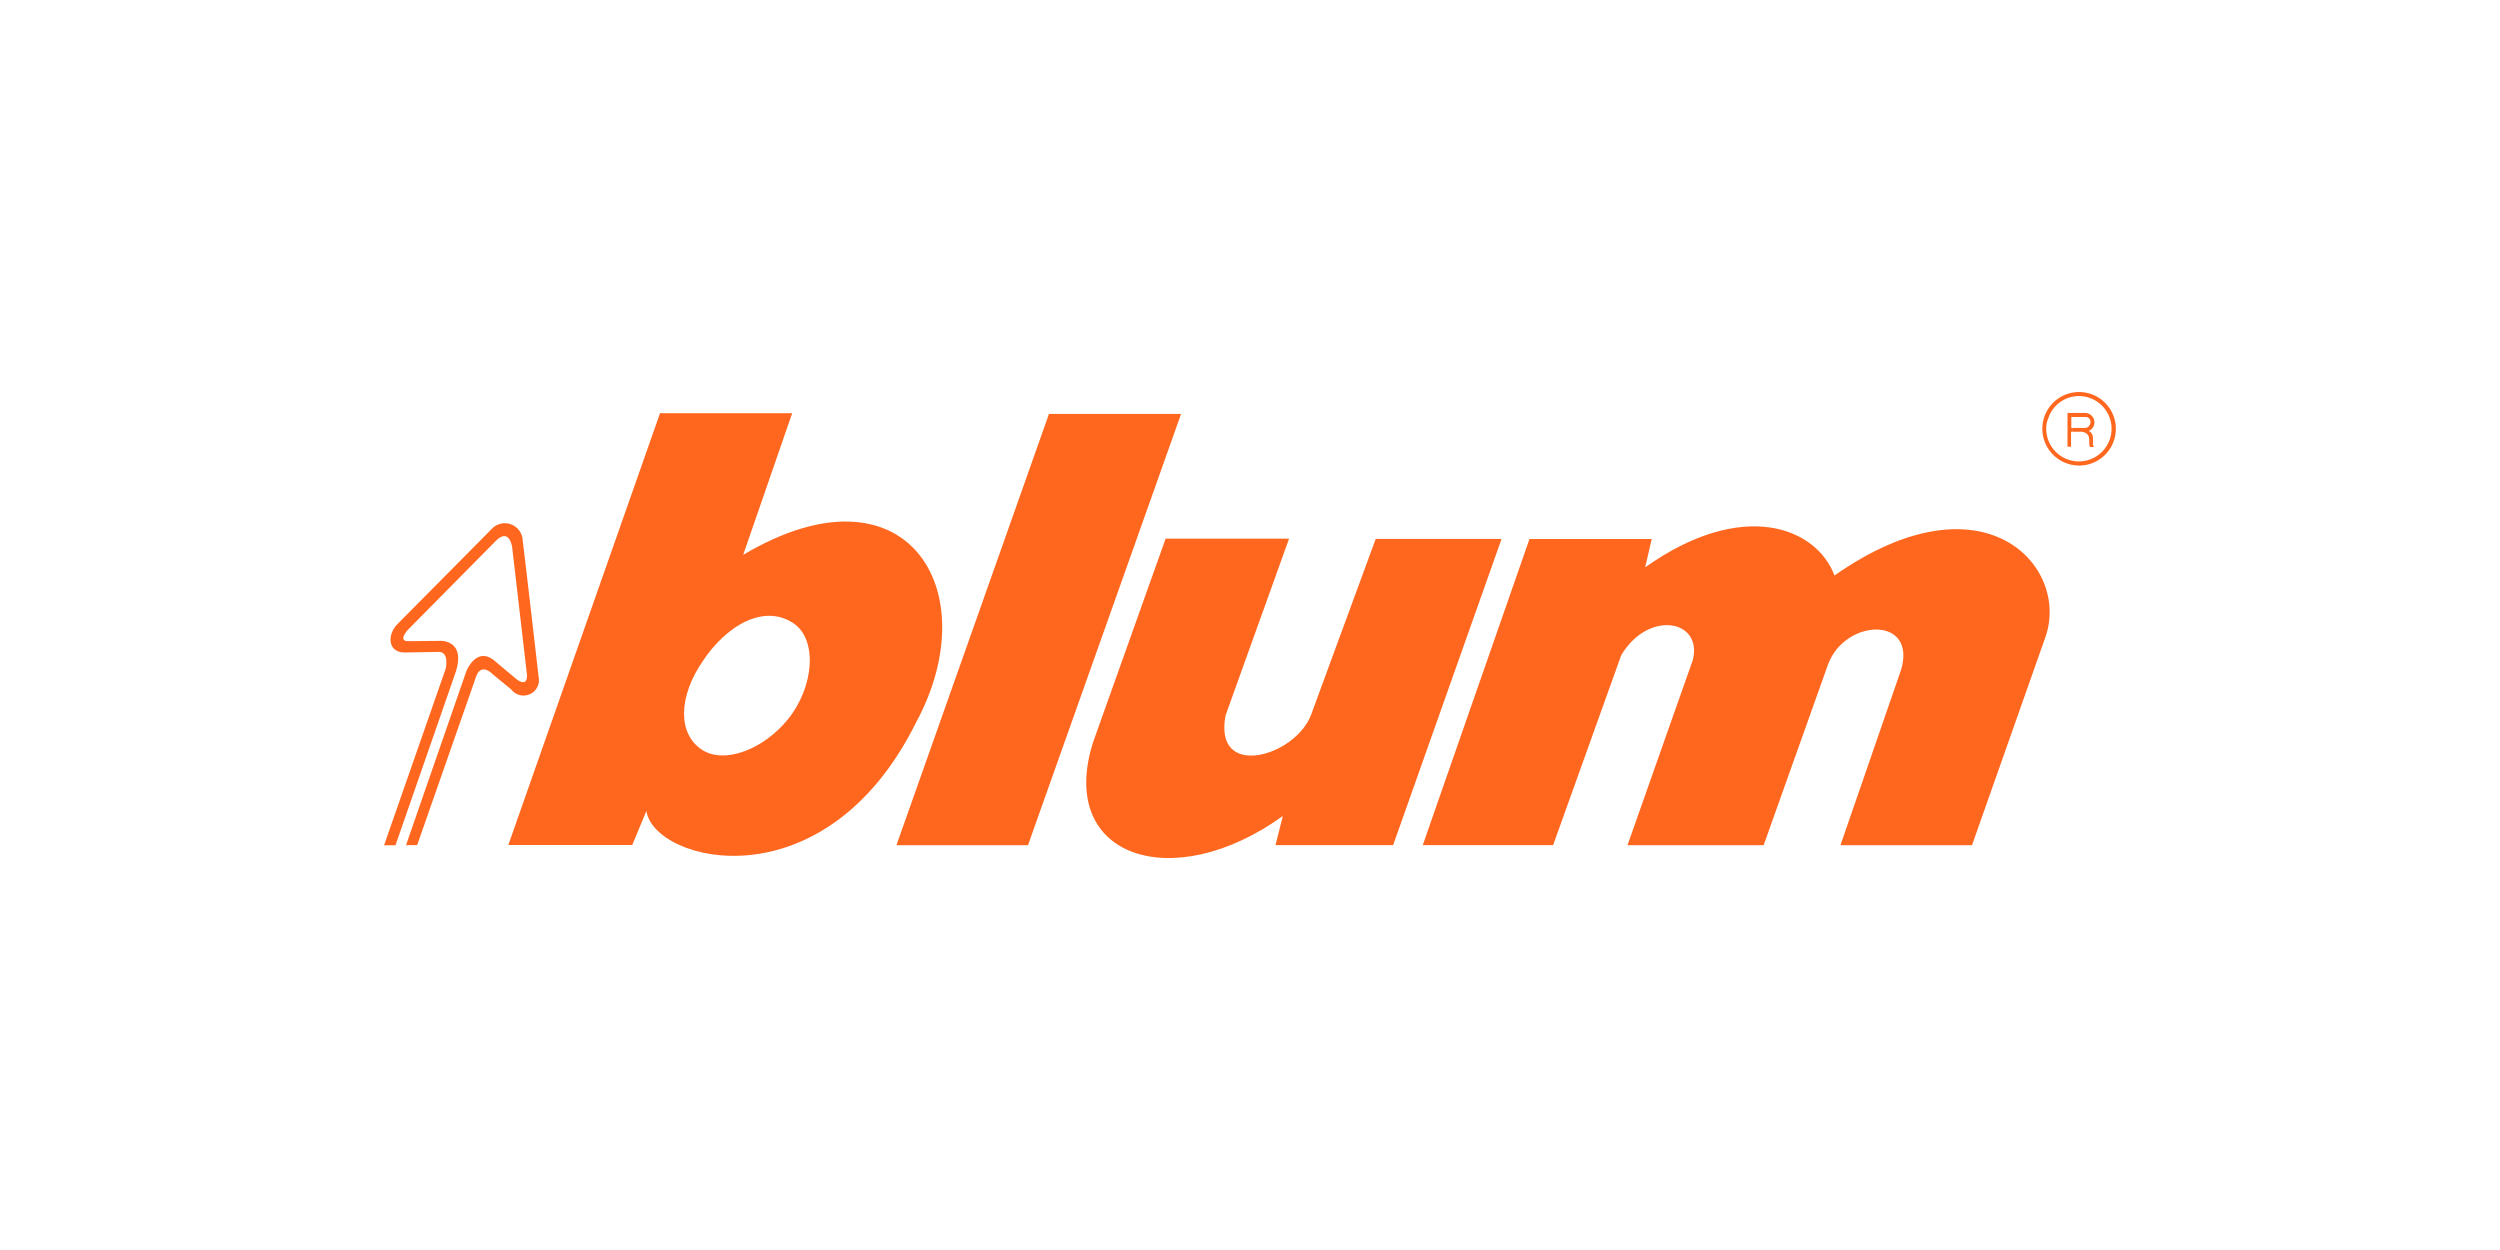 <?xml version="1.0" encoding="UTF-8"?> <svg xmlns="http://www.w3.org/2000/svg" width="200" height="100" viewBox="0 0 200 100" fill="none"><path d="M71.716 67.614H82.24L94.485 33.115H83.917L71.716 67.614Z" fill="#FF671F"></path><path d="M113.819 67.609H124.25L129.697 52.419C131.876 48.758 136.234 49.585 135.427 52.794L130.199 67.614H141.092L146.256 53.121C147.631 49.481 153.337 49.264 152.095 53.558L147.236 67.615H157.76L163.642 50.943C165.604 45.276 158.675 37.693 146.757 46.039C145.341 42.225 139.459 39.828 131.615 45.385L132.137 43.119H122.359L113.817 67.619L113.819 67.609Z" fill="#FF671F"></path><path d="M163.832 33.559C163.986 33.016 164.314 32.539 164.766 32.2C165.217 31.862 165.767 31.68 166.332 31.684C166.848 31.688 167.351 31.845 167.779 32.135C168.206 32.425 168.538 32.835 168.732 33.313C168.927 33.791 168.976 34.316 168.873 34.822C168.769 35.328 168.519 35.792 168.152 36.155C167.785 36.519 167.319 36.766 166.813 36.865C166.306 36.964 165.781 36.911 165.305 36.713C164.828 36.514 164.421 36.179 164.135 35.749C163.848 35.32 163.695 34.815 163.695 34.299C163.693 34.046 163.735 33.795 163.82 33.558L163.515 33.433C163.38 33.873 163.349 34.339 163.426 34.793C163.503 35.248 163.686 35.677 163.959 36.048C164.233 36.419 164.589 36.721 165.001 36.929C165.412 37.137 165.866 37.246 166.327 37.246C166.871 37.246 167.405 37.095 167.868 36.81C168.332 36.525 168.707 36.116 168.952 35.63C169.198 35.145 169.304 34.6 169.258 34.058C169.213 33.515 169.017 32.996 168.694 32.558C168.371 32.12 167.933 31.78 167.429 31.576C166.924 31.372 166.373 31.312 165.836 31.402C165.299 31.493 164.798 31.731 164.388 32.089C163.979 32.448 163.677 32.913 163.515 33.433L163.82 33.558L163.832 33.559Z" fill="#FF671F"></path><path d="M165.814 34.235H165.706V33.36H166.926C167.471 33.513 167.231 34.235 166.817 34.235H165.817V34.54H166.536C167.451 34.665 166.993 35.499 167.211 35.76H167.516C167.276 35.433 167.689 34.779 167.102 34.474C167.259 34.406 167.389 34.286 167.469 34.135C167.549 33.983 167.574 33.808 167.541 33.64C167.508 33.472 167.418 33.32 167.287 33.21C167.155 33.1 166.99 33.038 166.818 33.035H165.399V35.738H165.683V34.539H165.808V34.234L165.814 34.235Z" fill="#FF671F"></path><path d="M103.125 43.091H93.25L87.441 59.393C84.543 68.59 93.803 71.643 102.627 65.278L102.038 67.61H111.451L120.125 43.113H110.057L104.915 57.105C103.716 60.526 97.027 62.445 98.051 57.214L103.127 43.089L103.125 43.091Z" fill="#FF671F"></path><path d="M52.802 33.056H63.375L59.453 44.389C72.482 36.653 79.019 47.179 73.288 57.793C65.984 72.5 52.322 69.016 51.712 64.875L50.58 67.599H40.666L52.802 33.056ZM57.77 51.036C57.197 51.581 56.687 52.187 56.25 52.845C54.288 55.679 54.18 58.664 56.141 59.97C57.95 61.169 61.087 59.949 63.047 57.529C65.117 54.958 65.444 51.144 63.44 49.835C61.74 48.724 59.627 49.29 57.775 51.034" fill="#FF671F"></path><path d="M37.331 53.646C37.331 53.646 38.081 51.788 39.437 52.756L41.369 54.375C41.369 54.375 42.356 55.125 42.125 53.693L40.971 43.765C40.971 43.765 40.761 42.198 39.681 43.254L32.77 50.244C32.77 50.244 31.819 51.145 32.52 51.293L35.309 51.269C35.309 51.269 37.27 51.251 36.464 53.743L31.639 67.618L30.724 67.625L35.655 53.5C35.655 53.5 35.991 52.08 35.03 52.154L32.351 52.199C31 52.189 30.944 50.729 31.851 49.871L39.302 42.353C39.49 42.135 39.738 41.979 40.015 41.905C40.292 41.831 40.586 41.841 40.857 41.936C41.128 42.03 41.364 42.204 41.535 42.434C41.706 42.664 41.804 42.941 41.816 43.228C42.097 45.47 43.087 54.135 43.087 54.135C43.151 54.411 43.117 54.7 42.993 54.954C42.868 55.208 42.661 55.412 42.404 55.531C42.148 55.651 41.858 55.679 41.584 55.611C41.309 55.542 41.067 55.382 40.896 55.156L39.404 53.928C39.404 53.928 38.457 52.911 38.055 54.223L33.375 67.606L32.481 67.614L37.326 53.645L37.331 53.646Z" fill="#FF671F"></path></svg> 